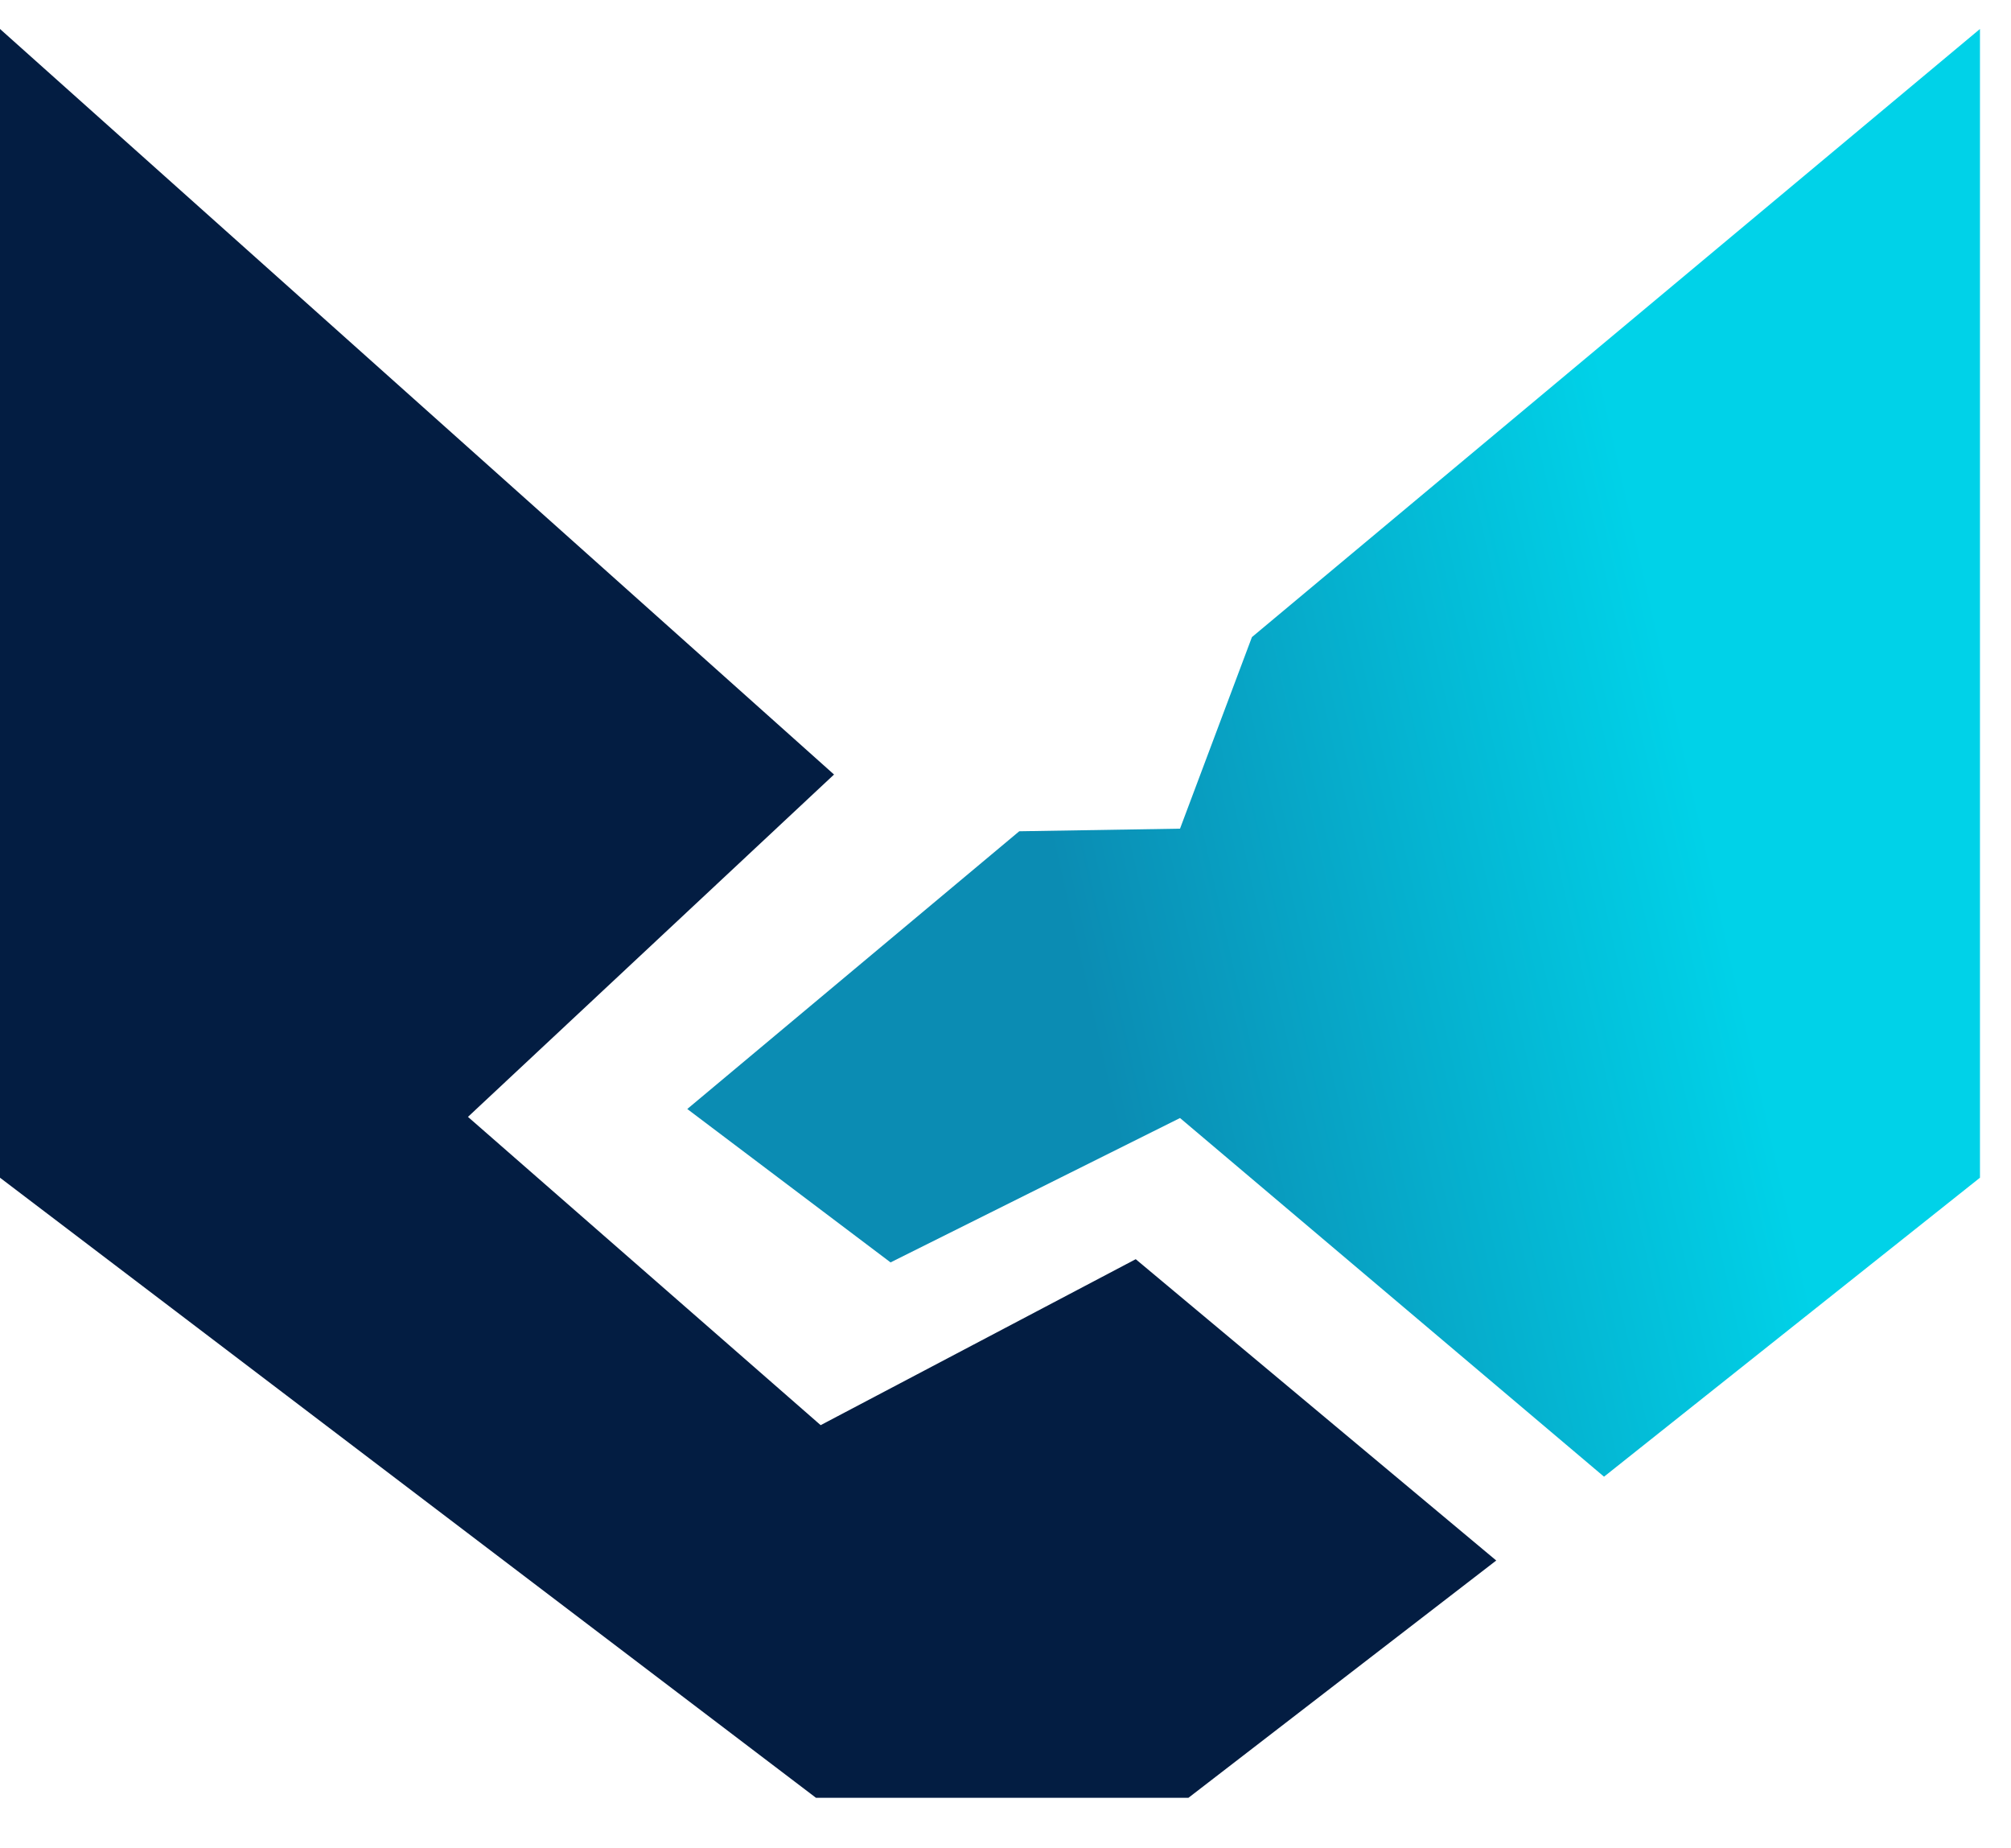<svg width="37" height="34" viewBox="0 0 37 34" fill="none" xmlns="http://www.w3.org/2000/svg">
<path d="M36.429 0.533V21.665L29.512 27.165L21.711 20.567L16.385 23.223L12.645 20.401L18.753 15.292L21.711 15.244L23.034 11.72L36.429 0.533Z" fill="url(#paint0_linear_153_742)"/>
<path d="M21.866 33.072L27.529 28.707L20.896 23.164L15.099 26.217L8.61 20.546L15.345 14.248L0 0.533V21.665L15.013 33.072H21.866Z" fill="#031D42"/>
<defs>
<linearGradient id="paint0_linear_153_742" x1="34.93" y1="2.752" x2="15.318" y2="7.18" gradientUnits="userSpaceOnUse">
<stop offset="0.218" stop-color="#00D2E8"/>
<stop offset="0.309" stop-color="#00D2E8"/>
<stop offset="0.897" stop-color="#0B8CB3"/>
</linearGradient>
</defs>
</svg>

